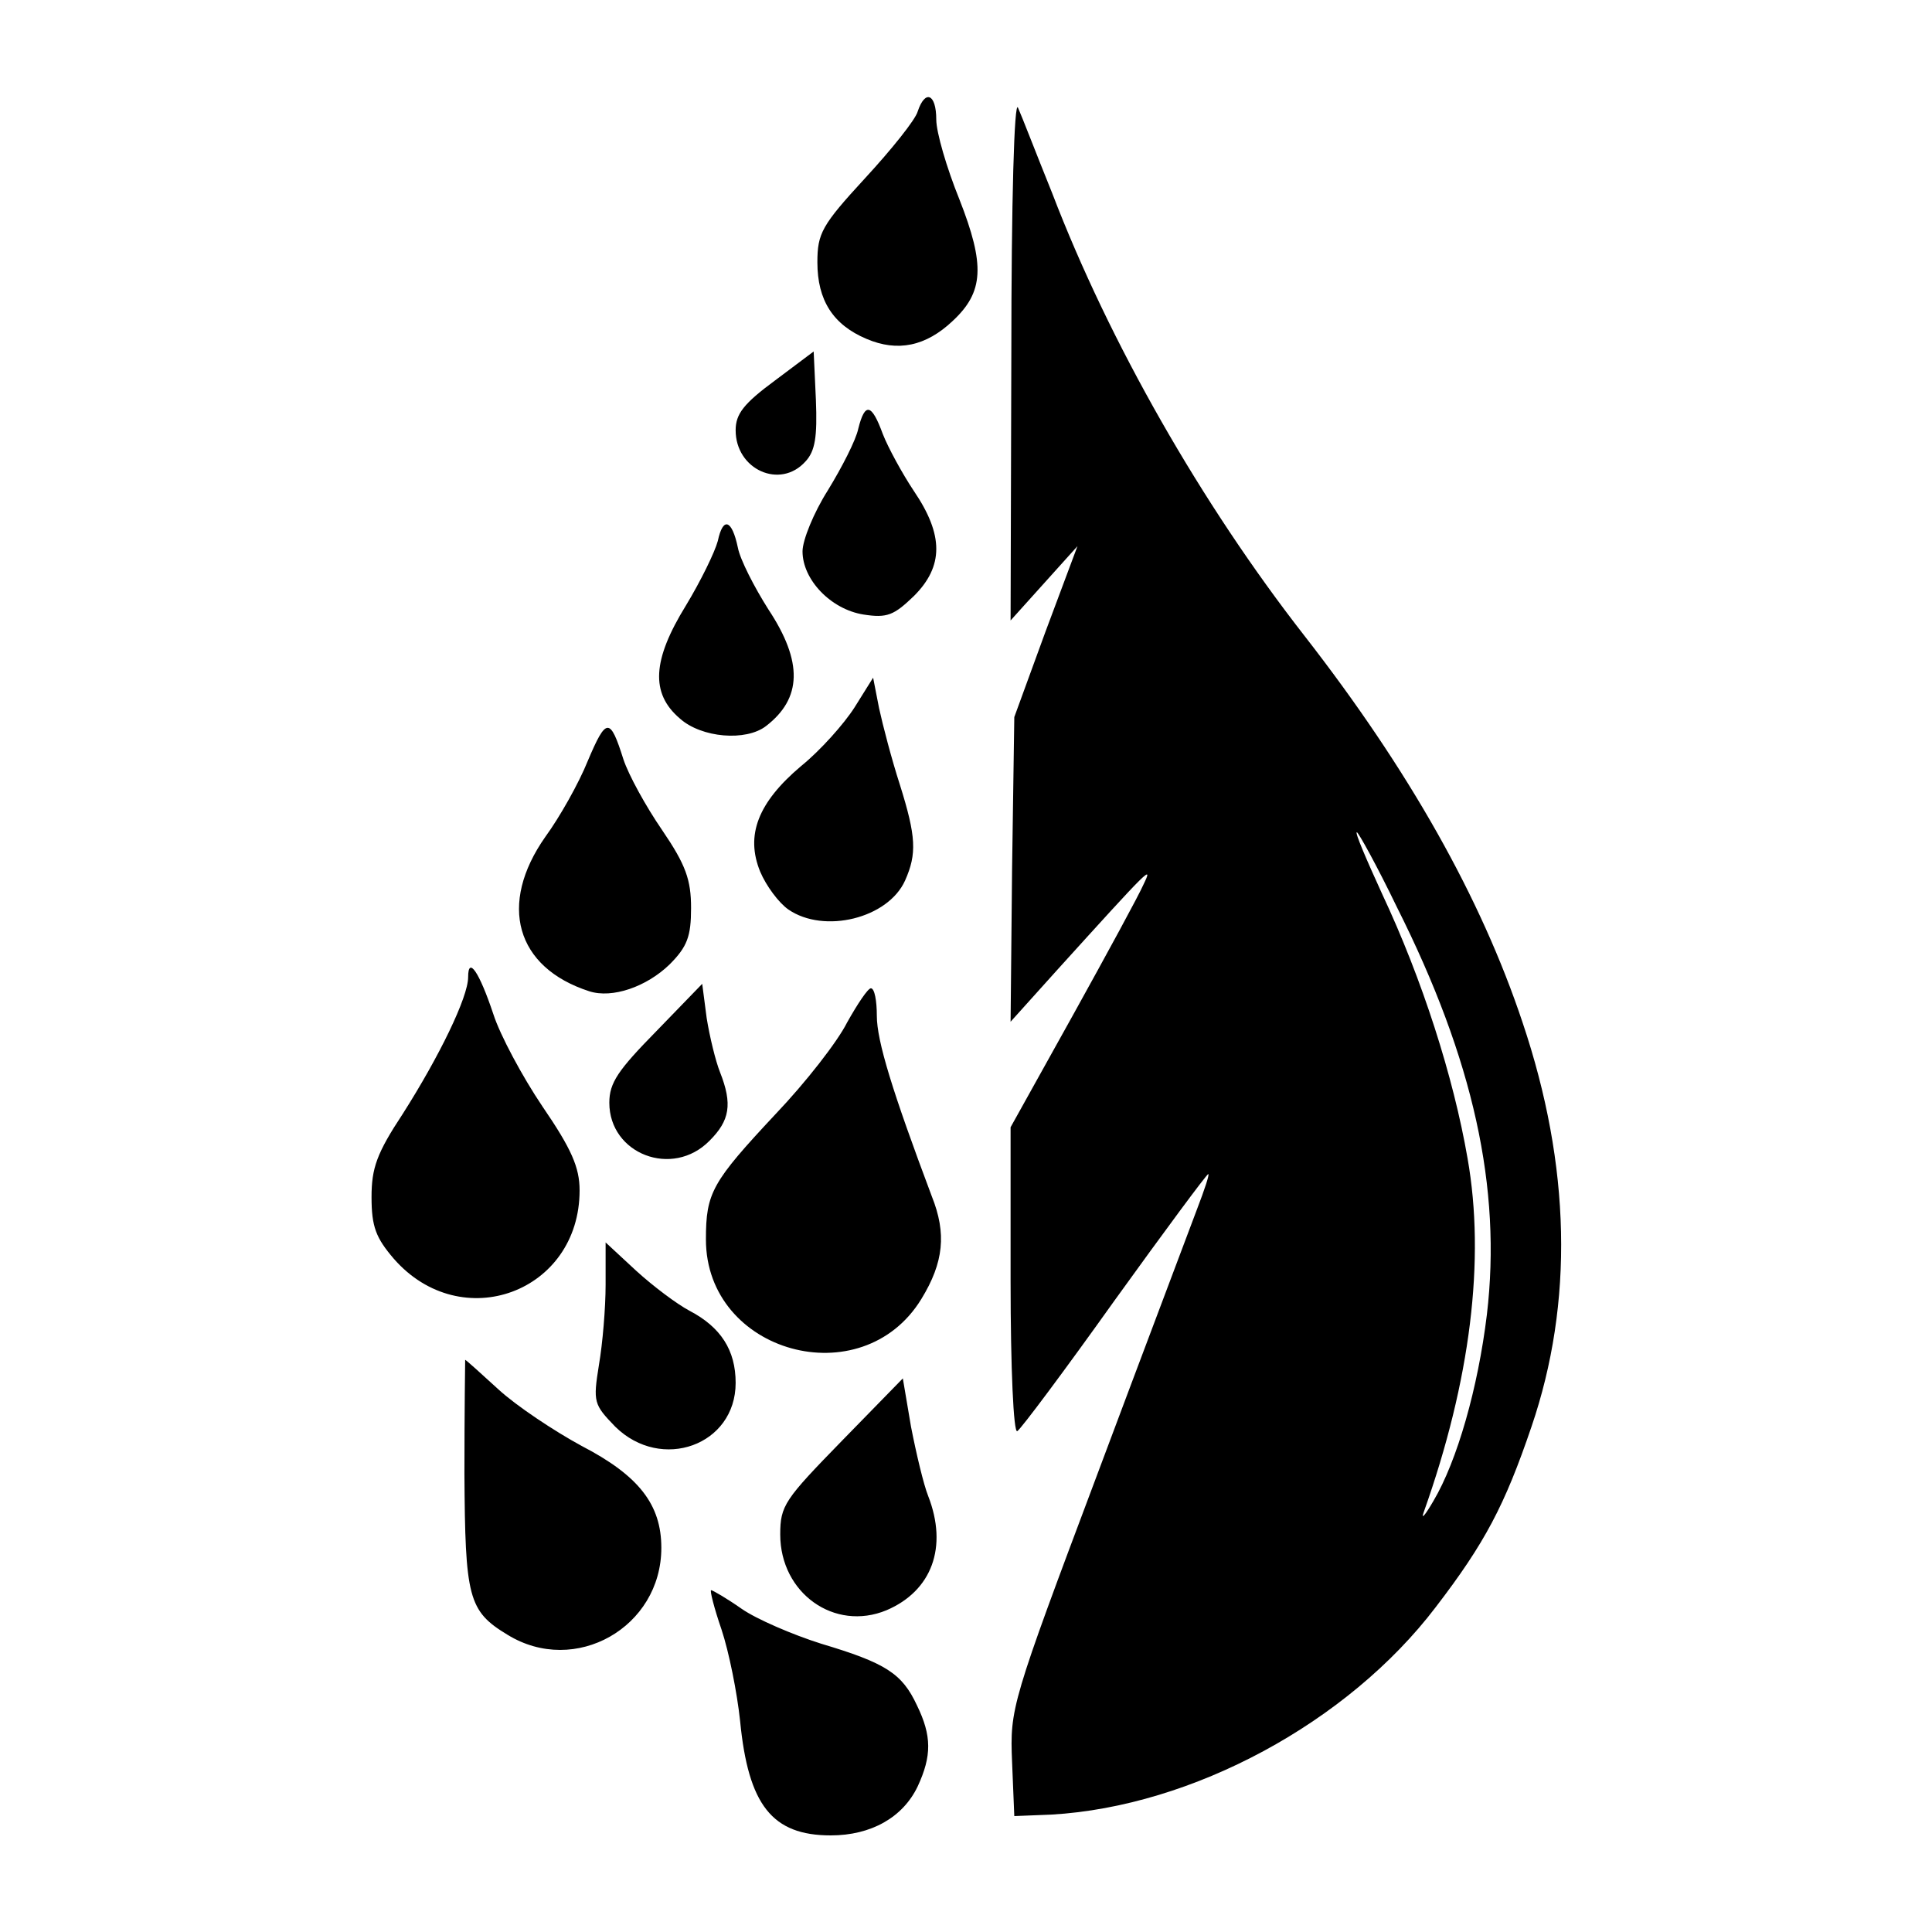 <svg version="1" xmlns="http://www.w3.org/2000/svg" width="346.667" height="346.667" viewBox="0 0 260 260"><path d="M123.5 15c-.3 1.1-3.5 5.1-7.1 9-5.8 6.3-6.4 7.4-6.4 11.3 0 5.1 2.1 8.4 6.6 10.3 4.2 1.8 8 1 11.6-2.4 4.2-3.9 4.4-7.5.9-16.4-1.7-4.2-3.1-9-3.1-10.7 0-3.5-1.5-4.1-2.5-1.1zM136.1 48l-.1 35.5 4.5-5 4.5-5-4.3 11.5-4.2 11.5-.3 20.5-.2 20.5 6.3-7c12.5-13.8 12.9-14.2 11.6-11.5-.6 1.4-4.9 9.3-9.5 17.6l-8.4 15.1v20.7c0 11.8.4 20.5.9 20.2.5-.3 6.4-8.2 13.1-17.6 6.7-9.3 12.4-17 12.6-17 .2 0-.5 2.1-1.5 4.7-1 2.7-7.1 18.8-13.5 35.9-11.5 30.6-11.7 31.3-11.4 38.5l.3 7.3 5-.2c19-1.1 39.9-12.4 51.7-27.9 6.6-8.6 9.3-13.7 12.9-24.3 5.7-16.7 5.3-35.1-1.2-54.4-5.6-16.8-15.3-34-29.4-52.1-13.8-17.7-26.2-39.4-33.9-59.5-2.1-5.2-4.1-10.4-4.6-11.5-.5-1.2-.9 12.3-.9 33.5zm51.9 74.1c10.3 20.5 14.1 37.8 12.1 54.8-1.2 9.9-4 19.7-7.2 25.1-1.1 1.9-1.7 2.6-1.3 1.5 6.3-17.7 8.3-34 5.9-47.6-1.9-11-6.1-24.1-11.5-35.6-2.1-4.6-3.7-8.3-3.4-8.3.2 0 2.7 4.5 5.4 10.1zM104.3 51.2c-4.2 3.1-5.3 4.5-5.3 6.7 0 5.3 6 8 9.4 4.2 1.3-1.4 1.6-3.3 1.4-8.3l-.3-6.5-5.2 3.9zM115.5 57.7c-.3 1.5-2.2 5.2-4.1 8.3-1.9 3-3.4 6.7-3.4 8.2 0 3.8 3.8 7.8 8.2 8.5 3.2.5 4.1.1 6.8-2.5 4-4 4-8.2 0-14.1-1.6-2.4-3.5-5.9-4.2-7.7-1.5-4.1-2.4-4.3-3.3-.7zM96.6 72.8c-.4 1.5-2.3 5.4-4.3 8.7-4.5 7.3-4.8 11.8-.8 15.2 2.9 2.6 8.9 3.1 11.6 1 4.8-3.7 5-8.6.3-15.7-1.9-3-3.8-6.7-4.1-8.3-.8-3.8-2-4.2-2.7-.9zM115 95.2c-1.4 2.2-4.6 5.8-7.2 7.9-5.8 4.9-7.5 9.3-5.5 14.2.8 1.9 2.5 4.2 3.8 5.1 4.8 3.3 13.4 1.2 15.7-3.9 1.6-3.6 1.5-5.9-.7-12.9-1.1-3.4-2.3-8-2.8-10.3l-.8-4.1-2.5 4zM79.1 102.4c-1.2 3-3.8 7.6-5.7 10.2-6.4 9.1-4 17.6 5.9 20.8 3.1 1 7.7-.6 10.8-3.6 2.4-2.4 2.9-3.8 2.9-7.6s-.7-5.8-3.9-10.5c-2.2-3.2-4.5-7.4-5.2-9.5-1.8-5.7-2.3-5.7-4.8.2zM63 131.5c0 2.7-3.9 10.7-8.8 18.4-3.5 5.3-4.2 7.3-4.2 11.2 0 4 .6 5.5 3 8.3 9.1 10.4 25 4.5 25-9.2 0-3.1-1.1-5.6-5-11.3-2.7-4-5.7-9.6-6.6-12.4-1.9-5.7-3.4-7.9-3.4-5zM88.3 138.8c-5.1 5.2-6.3 6.9-6.3 9.6 0 6.9 8.5 10.2 13.5 5.1 2.7-2.7 3.1-4.9 1.4-9.2-.6-1.5-1.4-4.8-1.8-7.3l-.6-4.6-6.2 6.4zM114 137.6c-1.3 2.6-5.6 8.1-9.6 12.3-8.6 9.2-9.4 10.6-9.4 16.9 0 15.3 21 21.1 29 8 3-4.9 3.4-8.8 1.4-13.8-5.3-14.1-7.4-20.9-7.4-24.3 0-2-.3-3.7-.8-3.7-.4 0-1.8 2.1-3.2 4.6zM81.5 172.9c0 3.1-.4 7.9-.9 10.8-.8 5-.7 5.3 2.2 8.3 6.2 6.1 16.2 2.5 16.2-5.9 0-4.4-2-7.5-6.2-9.7-1.7-.9-4.9-3.3-7.2-5.4l-4.1-3.8v5.7zM62.5 198.3c.1 16.7.5 18.5 5.8 21.7 9.1 5.6 20.7-1 20.7-11.7 0-5.8-3-9.7-10.7-13.7-3.7-2-8.8-5.4-11.2-7.6-2.4-2.2-4.4-4-4.5-4 0 0-.1 6.9-.1 15.3zM113.3 193.9c-7.7 7.9-8.3 8.7-8.3 12.6 0 7.9 7.3 13.1 14.3 10.2 6.1-2.6 8.3-8.5 5.6-15.4-.6-1.5-1.6-5.7-2.3-9.3l-1.1-6.5-8.2 8.4zM97.1 219.3c1 3 2.1 8.5 2.5 12.3 1.1 11.3 4.3 15.4 12.2 15.4 5.4 0 9.7-2.4 11.7-6.6 1.9-4.1 1.9-6.8-.1-10.9-2-4.3-4.2-5.7-12.9-8.3-3.8-1.2-8.7-3.3-10.7-4.7-2-1.4-3.9-2.5-4.1-2.5-.2 0 .4 2.4 1.4 5.3z"/></svg>